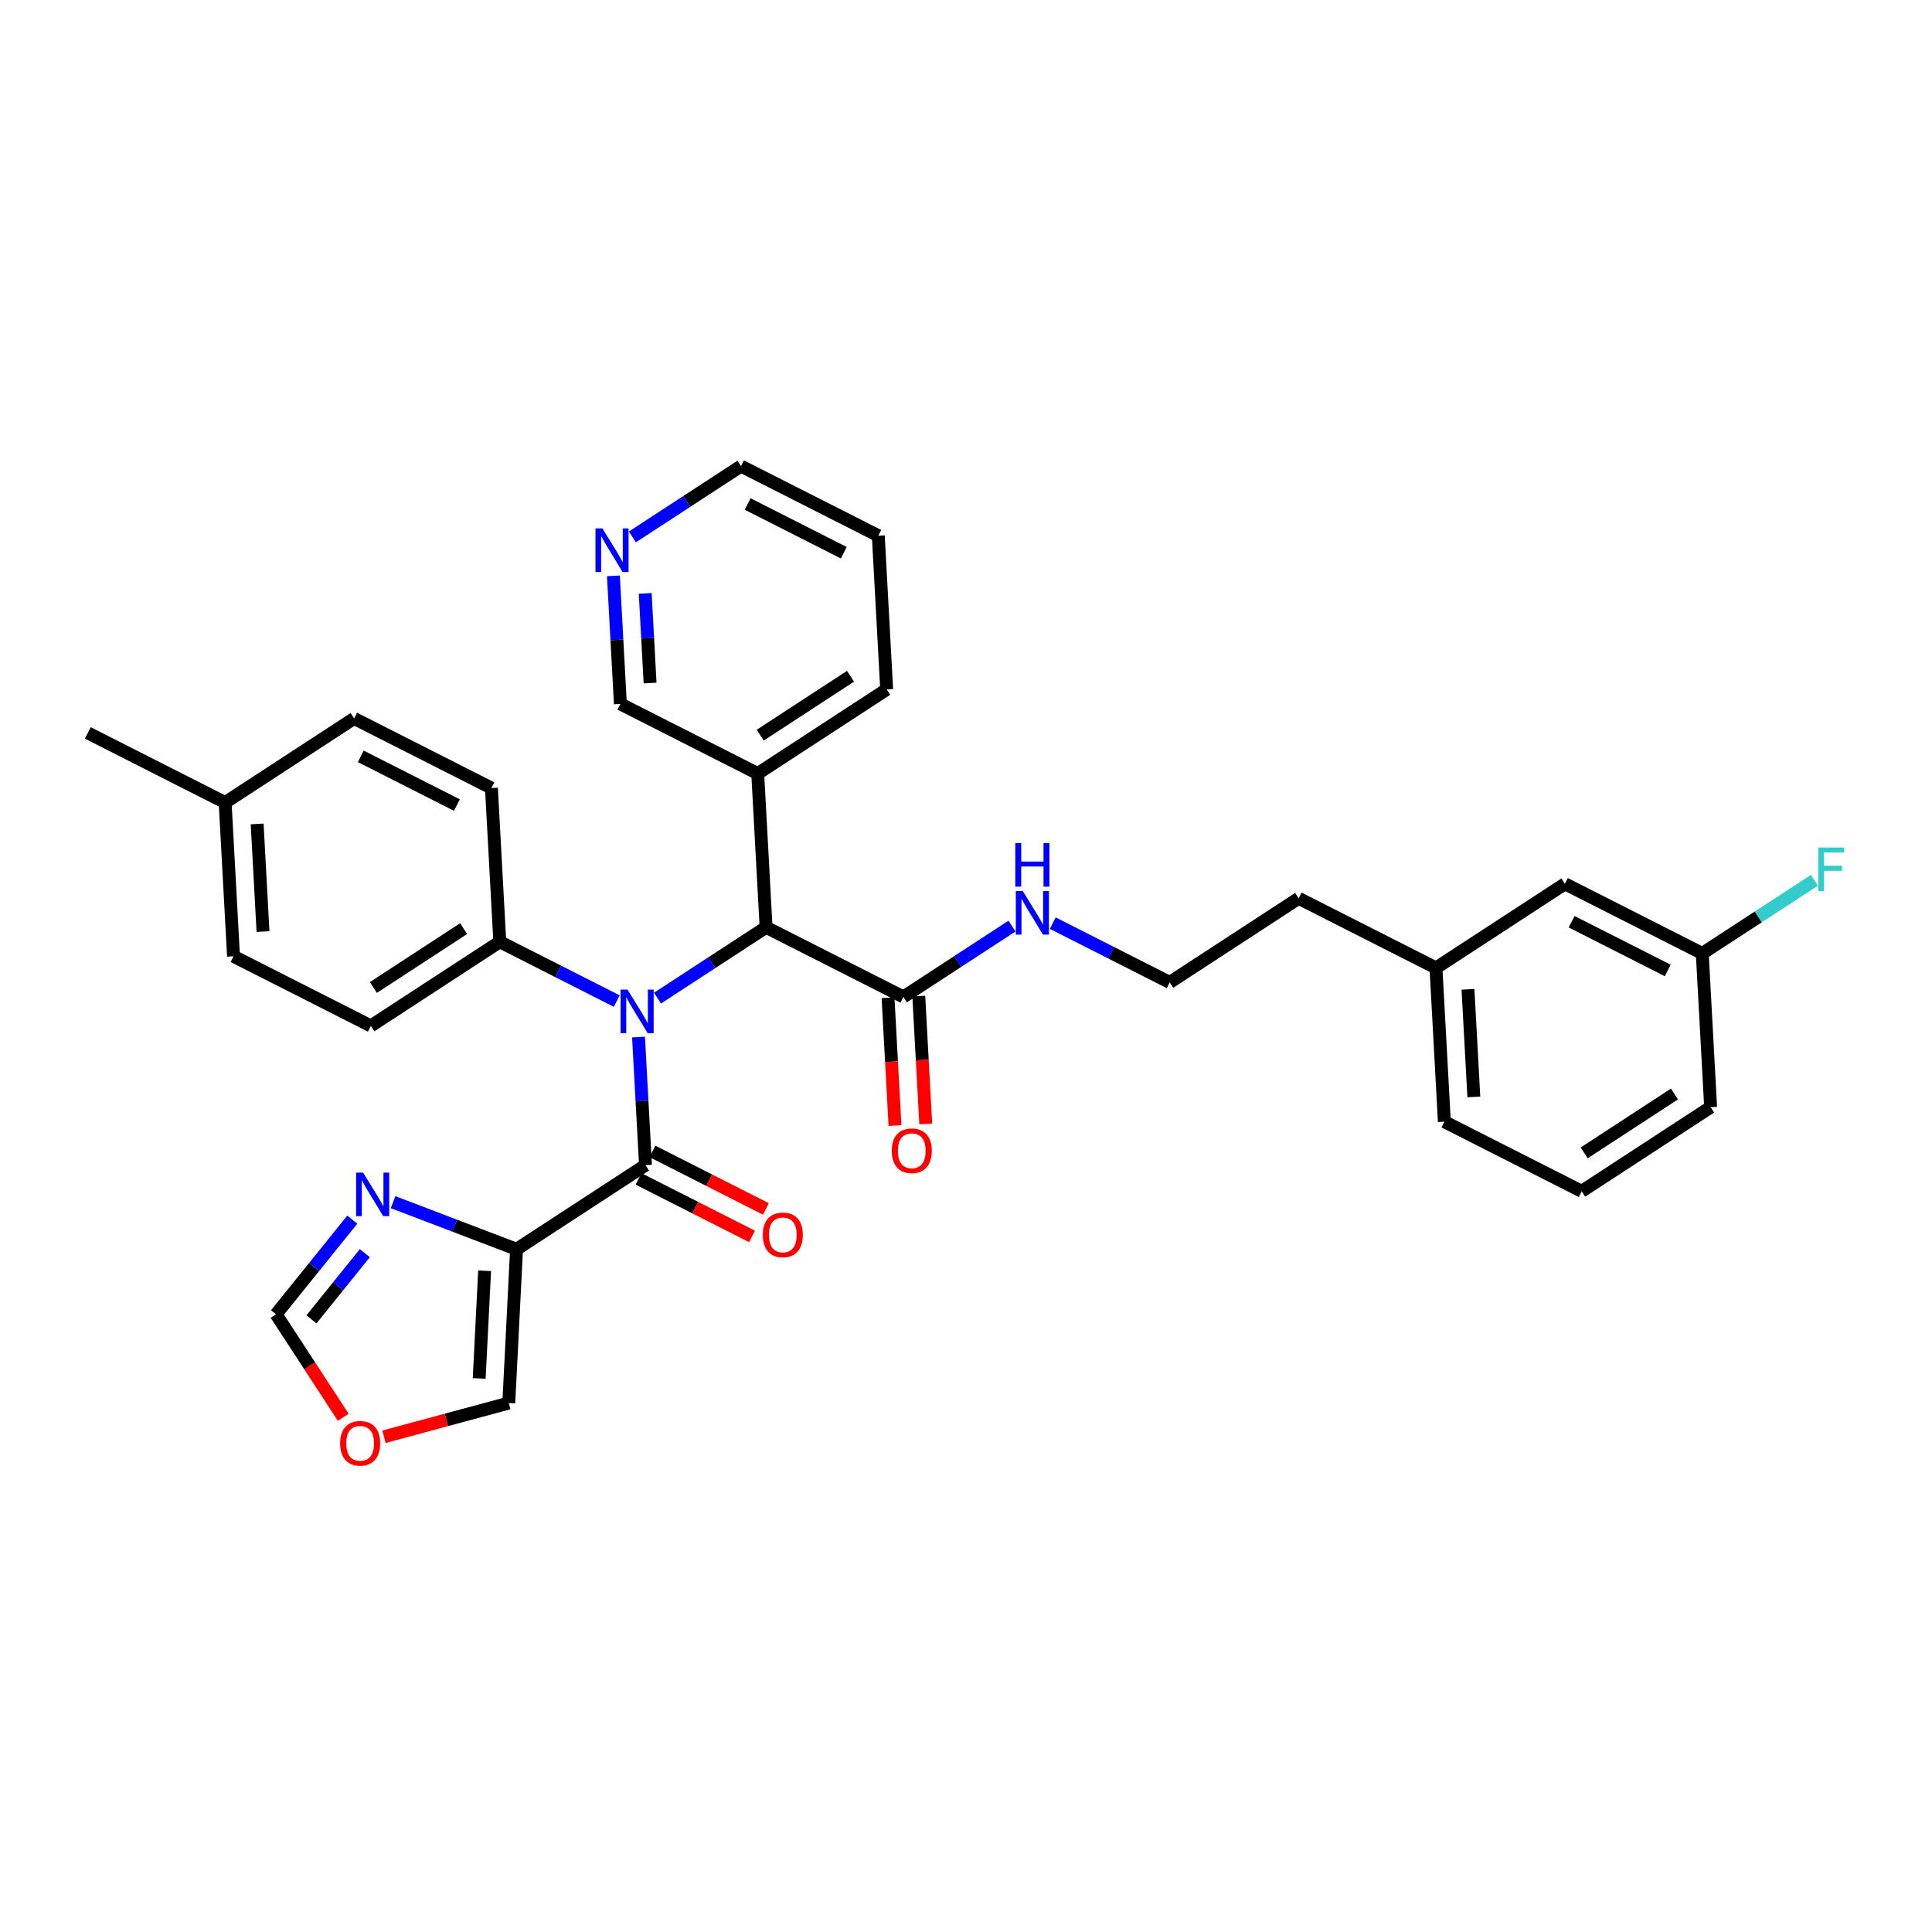 <?xml version='1.0' encoding='iso-8859-1'?>
<svg version='1.1' baseProfile='full'
              xmlns='http://www.w3.org/2000/svg'
                      xmlns:rdkit='http://www.rdkit.org/xml'
                      xmlns:xlink='http://www.w3.org/1999/xlink'
                  xml:space='preserve'
width='300px' height='300px' viewBox='0 0 300 300'>
<!-- END OF HEADER -->
<rect style='opacity:1.0;fill:#FFFFFF;stroke:none' width='300' height='300' x='0' y='0'> </rect>
<rect style='opacity:1.0;fill:#FFFFFF;stroke:none' width='300' height='300' x='0' y='0'> </rect>
<path class='bond-0 atom-0 atom-1' d='M 13.636,113.808 L 34.96,124.619' style='fill:none;fill-rule:evenodd;stroke:#000000;stroke-width:2.0px;stroke-linecap:butt;stroke-linejoin:miter;stroke-opacity:1' />
<path class='bond-1 atom-1 atom-2' d='M 34.96,124.619 L 36.26,148.492' style='fill:none;fill-rule:evenodd;stroke:#000000;stroke-width:2.0px;stroke-linecap:butt;stroke-linejoin:miter;stroke-opacity:1' />
<path class='bond-1 atom-1 atom-2' d='M 39.93,127.94 L 40.839,144.651' style='fill:none;fill-rule:evenodd;stroke:#000000;stroke-width:2.0px;stroke-linecap:butt;stroke-linejoin:miter;stroke-opacity:1' />
<path class='bond-33 atom-33 atom-1' d='M 54.985,111.558 L 34.96,124.619' style='fill:none;fill-rule:evenodd;stroke:#000000;stroke-width:2.0px;stroke-linecap:butt;stroke-linejoin:miter;stroke-opacity:1' />
<path class='bond-2 atom-2 atom-3' d='M 36.26,148.492 L 57.584,159.303' style='fill:none;fill-rule:evenodd;stroke:#000000;stroke-width:2.0px;stroke-linecap:butt;stroke-linejoin:miter;stroke-opacity:1' />
<path class='bond-3 atom-3 atom-4' d='M 57.584,159.303 L 77.608,146.241' style='fill:none;fill-rule:evenodd;stroke:#000000;stroke-width:2.0px;stroke-linecap:butt;stroke-linejoin:miter;stroke-opacity:1' />
<path class='bond-3 atom-3 atom-4' d='M 57.975,153.339 L 71.992,144.196' style='fill:none;fill-rule:evenodd;stroke:#000000;stroke-width:2.0px;stroke-linecap:butt;stroke-linejoin:miter;stroke-opacity:1' />
<path class='bond-4 atom-4 atom-5' d='M 77.608,146.241 L 86.688,150.844' style='fill:none;fill-rule:evenodd;stroke:#000000;stroke-width:2.0px;stroke-linecap:butt;stroke-linejoin:miter;stroke-opacity:1' />
<path class='bond-4 atom-4 atom-5' d='M 86.688,150.844 L 95.767,155.447' style='fill:none;fill-rule:evenodd;stroke:#0000FF;stroke-width:2.0px;stroke-linecap:butt;stroke-linejoin:miter;stroke-opacity:1' />
<path class='bond-31 atom-4 atom-32' d='M 77.608,146.241 L 76.309,122.369' style='fill:none;fill-rule:evenodd;stroke:#000000;stroke-width:2.0px;stroke-linecap:butt;stroke-linejoin:miter;stroke-opacity:1' />
<path class='bond-5 atom-5 atom-6' d='M 99.149,161.035 L 99.69,170.98' style='fill:none;fill-rule:evenodd;stroke:#0000FF;stroke-width:2.0px;stroke-linecap:butt;stroke-linejoin:miter;stroke-opacity:1' />
<path class='bond-5 atom-5 atom-6' d='M 99.69,170.98 L 100.232,180.925' style='fill:none;fill-rule:evenodd;stroke:#000000;stroke-width:2.0px;stroke-linecap:butt;stroke-linejoin:miter;stroke-opacity:1' />
<path class='bond-12 atom-5 atom-13' d='M 102.098,154.987 L 110.527,149.489' style='fill:none;fill-rule:evenodd;stroke:#0000FF;stroke-width:2.0px;stroke-linecap:butt;stroke-linejoin:miter;stroke-opacity:1' />
<path class='bond-12 atom-5 atom-13' d='M 110.527,149.489 L 118.957,143.991' style='fill:none;fill-rule:evenodd;stroke:#000000;stroke-width:2.0px;stroke-linecap:butt;stroke-linejoin:miter;stroke-opacity:1' />
<path class='bond-6 atom-6 atom-7' d='M 99.15,183.057 L 107.96,187.523' style='fill:none;fill-rule:evenodd;stroke:#000000;stroke-width:2.0px;stroke-linecap:butt;stroke-linejoin:miter;stroke-opacity:1' />
<path class='bond-6 atom-6 atom-7' d='M 107.96,187.523 L 116.769,191.989' style='fill:none;fill-rule:evenodd;stroke:#FF0000;stroke-width:2.0px;stroke-linecap:butt;stroke-linejoin:miter;stroke-opacity:1' />
<path class='bond-6 atom-6 atom-7' d='M 101.313,178.792 L 110.122,183.258' style='fill:none;fill-rule:evenodd;stroke:#000000;stroke-width:2.0px;stroke-linecap:butt;stroke-linejoin:miter;stroke-opacity:1' />
<path class='bond-6 atom-6 atom-7' d='M 110.122,183.258 L 118.931,187.724' style='fill:none;fill-rule:evenodd;stroke:#FF0000;stroke-width:2.0px;stroke-linecap:butt;stroke-linejoin:miter;stroke-opacity:1' />
<path class='bond-7 atom-6 atom-8' d='M 100.232,180.925 L 80.207,193.986' style='fill:none;fill-rule:evenodd;stroke:#000000;stroke-width:2.0px;stroke-linecap:butt;stroke-linejoin:miter;stroke-opacity:1' />
<path class='bond-8 atom-8 atom-9' d='M 80.207,193.986 L 79.004,217.864' style='fill:none;fill-rule:evenodd;stroke:#000000;stroke-width:2.0px;stroke-linecap:butt;stroke-linejoin:miter;stroke-opacity:1' />
<path class='bond-8 atom-8 atom-9' d='M 75.251,197.327 L 74.409,214.042' style='fill:none;fill-rule:evenodd;stroke:#000000;stroke-width:2.0px;stroke-linecap:butt;stroke-linejoin:miter;stroke-opacity:1' />
<path class='bond-34 atom-12 atom-8' d='M 61.035,186.671 L 70.621,190.329' style='fill:none;fill-rule:evenodd;stroke:#0000FF;stroke-width:2.0px;stroke-linecap:butt;stroke-linejoin:miter;stroke-opacity:1' />
<path class='bond-34 atom-12 atom-8' d='M 70.621,190.329 L 80.207,193.986' style='fill:none;fill-rule:evenodd;stroke:#000000;stroke-width:2.0px;stroke-linecap:butt;stroke-linejoin:miter;stroke-opacity:1' />
<path class='bond-9 atom-9 atom-10' d='M 79.004,217.864 L 69.317,220.481' style='fill:none;fill-rule:evenodd;stroke:#000000;stroke-width:2.0px;stroke-linecap:butt;stroke-linejoin:miter;stroke-opacity:1' />
<path class='bond-9 atom-9 atom-10' d='M 69.317,220.481 L 59.629,223.097' style='fill:none;fill-rule:evenodd;stroke:#FF0000;stroke-width:2.0px;stroke-linecap:butt;stroke-linejoin:miter;stroke-opacity:1' />
<path class='bond-10 atom-10 atom-11' d='M 53.3,220.077 L 48.081,212.075' style='fill:none;fill-rule:evenodd;stroke:#FF0000;stroke-width:2.0px;stroke-linecap:butt;stroke-linejoin:miter;stroke-opacity:1' />
<path class='bond-10 atom-10 atom-11' d='M 48.081,212.075 L 42.862,204.074' style='fill:none;fill-rule:evenodd;stroke:#000000;stroke-width:2.0px;stroke-linecap:butt;stroke-linejoin:miter;stroke-opacity:1' />
<path class='bond-11 atom-11 atom-12' d='M 42.862,204.074 L 48.783,196.731' style='fill:none;fill-rule:evenodd;stroke:#000000;stroke-width:2.0px;stroke-linecap:butt;stroke-linejoin:miter;stroke-opacity:1' />
<path class='bond-11 atom-11 atom-12' d='M 48.783,196.731 L 54.705,189.389' style='fill:none;fill-rule:evenodd;stroke:#0000FF;stroke-width:2.0px;stroke-linecap:butt;stroke-linejoin:miter;stroke-opacity:1' />
<path class='bond-11 atom-11 atom-12' d='M 48.36,204.873 L 52.505,199.733' style='fill:none;fill-rule:evenodd;stroke:#000000;stroke-width:2.0px;stroke-linecap:butt;stroke-linejoin:miter;stroke-opacity:1' />
<path class='bond-11 atom-11 atom-12' d='M 52.505,199.733 L 56.65,194.593' style='fill:none;fill-rule:evenodd;stroke:#0000FF;stroke-width:2.0px;stroke-linecap:butt;stroke-linejoin:miter;stroke-opacity:1' />
<path class='bond-13 atom-13 atom-14' d='M 118.957,143.991 L 140.281,154.801' style='fill:none;fill-rule:evenodd;stroke:#000000;stroke-width:2.0px;stroke-linecap:butt;stroke-linejoin:miter;stroke-opacity:1' />
<path class='bond-25 atom-13 atom-26' d='M 118.957,143.991 L 117.657,120.118' style='fill:none;fill-rule:evenodd;stroke:#000000;stroke-width:2.0px;stroke-linecap:butt;stroke-linejoin:miter;stroke-opacity:1' />
<path class='bond-14 atom-14 atom-15' d='M 137.893,154.931 L 138.434,164.857' style='fill:none;fill-rule:evenodd;stroke:#000000;stroke-width:2.0px;stroke-linecap:butt;stroke-linejoin:miter;stroke-opacity:1' />
<path class='bond-14 atom-14 atom-15' d='M 138.434,164.857 L 138.974,174.783' style='fill:none;fill-rule:evenodd;stroke:#FF0000;stroke-width:2.0px;stroke-linecap:butt;stroke-linejoin:miter;stroke-opacity:1' />
<path class='bond-14 atom-14 atom-15' d='M 142.668,154.672 L 143.208,164.597' style='fill:none;fill-rule:evenodd;stroke:#000000;stroke-width:2.0px;stroke-linecap:butt;stroke-linejoin:miter;stroke-opacity:1' />
<path class='bond-14 atom-14 atom-15' d='M 143.208,164.597 L 143.748,174.523' style='fill:none;fill-rule:evenodd;stroke:#FF0000;stroke-width:2.0px;stroke-linecap:butt;stroke-linejoin:miter;stroke-opacity:1' />
<path class='bond-15 atom-14 atom-16' d='M 140.281,154.801 L 148.71,149.303' style='fill:none;fill-rule:evenodd;stroke:#000000;stroke-width:2.0px;stroke-linecap:butt;stroke-linejoin:miter;stroke-opacity:1' />
<path class='bond-15 atom-14 atom-16' d='M 148.71,149.303 L 157.14,143.805' style='fill:none;fill-rule:evenodd;stroke:#0000FF;stroke-width:2.0px;stroke-linecap:butt;stroke-linejoin:miter;stroke-opacity:1' />
<path class='bond-16 atom-16 atom-17' d='M 163.471,143.345 L 172.55,147.948' style='fill:none;fill-rule:evenodd;stroke:#0000FF;stroke-width:2.0px;stroke-linecap:butt;stroke-linejoin:miter;stroke-opacity:1' />
<path class='bond-16 atom-16 atom-17' d='M 172.55,147.948 L 181.629,152.551' style='fill:none;fill-rule:evenodd;stroke:#000000;stroke-width:2.0px;stroke-linecap:butt;stroke-linejoin:miter;stroke-opacity:1' />
<path class='bond-17 atom-17 atom-18' d='M 181.629,152.551 L 201.654,139.489' style='fill:none;fill-rule:evenodd;stroke:#000000;stroke-width:2.0px;stroke-linecap:butt;stroke-linejoin:miter;stroke-opacity:1' />
<path class='bond-18 atom-18 atom-19' d='M 201.654,139.489 L 222.978,150.3' style='fill:none;fill-rule:evenodd;stroke:#000000;stroke-width:2.0px;stroke-linecap:butt;stroke-linejoin:miter;stroke-opacity:1' />
<path class='bond-19 atom-19 atom-20' d='M 222.978,150.3 L 224.277,174.173' style='fill:none;fill-rule:evenodd;stroke:#000000;stroke-width:2.0px;stroke-linecap:butt;stroke-linejoin:miter;stroke-opacity:1' />
<path class='bond-19 atom-19 atom-20' d='M 227.947,153.621 L 228.857,170.332' style='fill:none;fill-rule:evenodd;stroke:#000000;stroke-width:2.0px;stroke-linecap:butt;stroke-linejoin:miter;stroke-opacity:1' />
<path class='bond-35 atom-25 atom-19' d='M 243.002,137.239 L 222.978,150.3' style='fill:none;fill-rule:evenodd;stroke:#000000;stroke-width:2.0px;stroke-linecap:butt;stroke-linejoin:miter;stroke-opacity:1' />
<path class='bond-20 atom-20 atom-21' d='M 224.277,174.173 L 245.601,184.984' style='fill:none;fill-rule:evenodd;stroke:#000000;stroke-width:2.0px;stroke-linecap:butt;stroke-linejoin:miter;stroke-opacity:1' />
<path class='bond-21 atom-21 atom-22' d='M 245.601,184.984 L 265.625,171.922' style='fill:none;fill-rule:evenodd;stroke:#000000;stroke-width:2.0px;stroke-linecap:butt;stroke-linejoin:miter;stroke-opacity:1' />
<path class='bond-21 atom-21 atom-22' d='M 245.992,179.019 L 260.009,169.876' style='fill:none;fill-rule:evenodd;stroke:#000000;stroke-width:2.0px;stroke-linecap:butt;stroke-linejoin:miter;stroke-opacity:1' />
<path class='bond-22 atom-22 atom-23' d='M 265.625,171.922 L 264.326,148.049' style='fill:none;fill-rule:evenodd;stroke:#000000;stroke-width:2.0px;stroke-linecap:butt;stroke-linejoin:miter;stroke-opacity:1' />
<path class='bond-23 atom-23 atom-24' d='M 264.326,148.049 L 273.033,142.37' style='fill:none;fill-rule:evenodd;stroke:#000000;stroke-width:2.0px;stroke-linecap:butt;stroke-linejoin:miter;stroke-opacity:1' />
<path class='bond-23 atom-23 atom-24' d='M 273.033,142.37 L 281.74,136.691' style='fill:none;fill-rule:evenodd;stroke:#33CCCC;stroke-width:2.0px;stroke-linecap:butt;stroke-linejoin:miter;stroke-opacity:1' />
<path class='bond-24 atom-23 atom-25' d='M 264.326,148.049 L 243.002,137.239' style='fill:none;fill-rule:evenodd;stroke:#000000;stroke-width:2.0px;stroke-linecap:butt;stroke-linejoin:miter;stroke-opacity:1' />
<path class='bond-24 atom-23 atom-25' d='M 258.965,150.693 L 244.039,143.125' style='fill:none;fill-rule:evenodd;stroke:#000000;stroke-width:2.0px;stroke-linecap:butt;stroke-linejoin:miter;stroke-opacity:1' />
<path class='bond-26 atom-26 atom-27' d='M 117.657,120.118 L 137.682,107.056' style='fill:none;fill-rule:evenodd;stroke:#000000;stroke-width:2.0px;stroke-linecap:butt;stroke-linejoin:miter;stroke-opacity:1' />
<path class='bond-26 atom-26 atom-27' d='M 118.049,114.154 L 132.066,105.011' style='fill:none;fill-rule:evenodd;stroke:#000000;stroke-width:2.0px;stroke-linecap:butt;stroke-linejoin:miter;stroke-opacity:1' />
<path class='bond-36 atom-31 atom-26' d='M 96.333,109.307 L 117.657,120.118' style='fill:none;fill-rule:evenodd;stroke:#000000;stroke-width:2.0px;stroke-linecap:butt;stroke-linejoin:miter;stroke-opacity:1' />
<path class='bond-27 atom-27 atom-28' d='M 137.682,107.056 L 136.382,83.184' style='fill:none;fill-rule:evenodd;stroke:#000000;stroke-width:2.0px;stroke-linecap:butt;stroke-linejoin:miter;stroke-opacity:1' />
<path class='bond-28 atom-28 atom-29' d='M 136.382,83.184 L 115.058,72.373' style='fill:none;fill-rule:evenodd;stroke:#000000;stroke-width:2.0px;stroke-linecap:butt;stroke-linejoin:miter;stroke-opacity:1' />
<path class='bond-28 atom-28 atom-29' d='M 131.022,85.827 L 116.095,78.259' style='fill:none;fill-rule:evenodd;stroke:#000000;stroke-width:2.0px;stroke-linecap:butt;stroke-linejoin:miter;stroke-opacity:1' />
<path class='bond-29 atom-29 atom-30' d='M 115.058,72.373 L 106.629,77.871' style='fill:none;fill-rule:evenodd;stroke:#000000;stroke-width:2.0px;stroke-linecap:butt;stroke-linejoin:miter;stroke-opacity:1' />
<path class='bond-29 atom-29 atom-30' d='M 106.629,77.871 L 98.199,83.37' style='fill:none;fill-rule:evenodd;stroke:#0000FF;stroke-width:2.0px;stroke-linecap:butt;stroke-linejoin:miter;stroke-opacity:1' />
<path class='bond-30 atom-30 atom-31' d='M 95.251,89.418 L 95.792,99.362' style='fill:none;fill-rule:evenodd;stroke:#0000FF;stroke-width:2.0px;stroke-linecap:butt;stroke-linejoin:miter;stroke-opacity:1' />
<path class='bond-30 atom-30 atom-31' d='M 95.792,99.362 L 96.333,109.307' style='fill:none;fill-rule:evenodd;stroke:#000000;stroke-width:2.0px;stroke-linecap:butt;stroke-linejoin:miter;stroke-opacity:1' />
<path class='bond-30 atom-30 atom-31' d='M 100.188,92.141 L 100.567,99.102' style='fill:none;fill-rule:evenodd;stroke:#0000FF;stroke-width:2.0px;stroke-linecap:butt;stroke-linejoin:miter;stroke-opacity:1' />
<path class='bond-30 atom-30 atom-31' d='M 100.567,99.102 L 100.945,106.064' style='fill:none;fill-rule:evenodd;stroke:#000000;stroke-width:2.0px;stroke-linecap:butt;stroke-linejoin:miter;stroke-opacity:1' />
<path class='bond-32 atom-32 atom-33' d='M 76.309,122.369 L 54.985,111.558' style='fill:none;fill-rule:evenodd;stroke:#000000;stroke-width:2.0px;stroke-linecap:butt;stroke-linejoin:miter;stroke-opacity:1' />
<path class='bond-32 atom-32 atom-33' d='M 70.948,125.012 L 56.021,117.444' style='fill:none;fill-rule:evenodd;stroke:#000000;stroke-width:2.0px;stroke-linecap:butt;stroke-linejoin:miter;stroke-opacity:1' />
<path  class='atom-5' d='M 97.436 153.667
L 99.654 157.253
Q 99.874 157.607, 100.228 158.248
Q 100.582 158.888, 100.601 158.927
L 100.601 153.667
L 101.5 153.667
L 101.5 160.437
L 100.572 160.437
L 98.191 156.517
Q 97.914 156.058, 97.617 155.532
Q 97.33 155.006, 97.244 154.843
L 97.244 160.437
L 96.365 160.437
L 96.365 153.667
L 97.436 153.667
' fill='#0000FF'/>
<path  class='atom-7' d='M 118.448 191.755
Q 118.448 190.129, 119.251 189.221
Q 120.054 188.312, 121.556 188.312
Q 123.057 188.312, 123.86 189.221
Q 124.664 190.129, 124.664 191.755
Q 124.664 193.4, 123.851 194.337
Q 123.038 195.264, 121.556 195.264
Q 120.064 195.264, 119.251 194.337
Q 118.448 193.409, 118.448 191.755
M 121.556 194.499
Q 122.588 194.499, 123.143 193.811
Q 123.707 193.113, 123.707 191.755
Q 123.707 190.425, 123.143 189.756
Q 122.588 189.077, 121.556 189.077
Q 120.523 189.077, 119.958 189.746
Q 119.404 190.416, 119.404 191.755
Q 119.404 193.122, 119.958 193.811
Q 120.523 194.499, 121.556 194.499
' fill='#FF0000'/>
<path  class='atom-10' d='M 52.815 224.117
Q 52.815 222.492, 53.619 221.583
Q 54.422 220.675, 55.923 220.675
Q 57.425 220.675, 58.228 221.583
Q 59.031 222.492, 59.031 224.117
Q 59.031 225.762, 58.218 226.7
Q 57.406 227.627, 55.923 227.627
Q 54.431 227.627, 53.619 226.7
Q 52.815 225.772, 52.815 224.117
M 55.923 226.862
Q 56.956 226.862, 57.511 226.174
Q 58.075 225.475, 58.075 224.117
Q 58.075 222.788, 57.511 222.119
Q 56.956 221.44, 55.923 221.44
Q 54.891 221.44, 54.326 222.109
Q 53.772 222.779, 53.772 224.117
Q 53.772 225.485, 54.326 226.174
Q 54.891 226.862, 55.923 226.862
' fill='#FF0000'/>
<path  class='atom-12' d='M 56.373 182.078
L 58.592 185.664
Q 58.812 186.018, 59.166 186.659
Q 59.52 187.3, 59.539 187.338
L 59.539 182.078
L 60.438 182.078
L 60.438 188.849
L 59.51 188.849
L 57.129 184.928
Q 56.851 184.469, 56.555 183.943
Q 56.268 183.417, 56.182 183.254
L 56.182 188.849
L 55.302 188.849
L 55.302 182.078
L 56.373 182.078
' fill='#0000FF'/>
<path  class='atom-15' d='M 138.472 178.693
Q 138.472 177.067, 139.275 176.159
Q 140.079 175.25, 141.58 175.25
Q 143.081 175.25, 143.885 176.159
Q 144.688 177.067, 144.688 178.693
Q 144.688 180.338, 143.875 181.275
Q 143.062 182.203, 141.58 182.203
Q 140.088 182.203, 139.275 181.275
Q 138.472 180.348, 138.472 178.693
M 141.58 181.438
Q 142.613 181.438, 143.168 180.749
Q 143.732 180.051, 143.732 178.693
Q 143.732 177.364, 143.168 176.694
Q 142.613 176.015, 141.58 176.015
Q 140.547 176.015, 139.983 176.685
Q 139.428 177.354, 139.428 178.693
Q 139.428 180.061, 139.983 180.749
Q 140.547 181.438, 141.58 181.438
' fill='#FF0000'/>
<path  class='atom-16' d='M 158.809 138.354
L 161.027 141.941
Q 161.247 142.295, 161.601 142.935
Q 161.955 143.576, 161.974 143.614
L 161.974 138.354
L 162.873 138.354
L 162.873 145.125
L 161.945 145.125
L 159.564 141.204
Q 159.287 140.745, 158.99 140.219
Q 158.703 139.693, 158.617 139.531
L 158.617 145.125
L 157.737 145.125
L 157.737 138.354
L 158.809 138.354
' fill='#0000FF'/>
<path  class='atom-16' d='M 157.656 130.907
L 158.574 130.907
L 158.574 133.785
L 162.036 133.785
L 162.036 130.907
L 162.954 130.907
L 162.954 137.677
L 162.036 137.677
L 162.036 134.55
L 158.574 134.55
L 158.574 137.677
L 157.656 137.677
L 157.656 130.907
' fill='#0000FF'/>
<path  class='atom-24' d='M 282.338 131.602
L 286.364 131.602
L 286.364 132.377
L 283.246 132.377
L 283.246 134.433
L 286.019 134.433
L 286.019 135.217
L 283.246 135.217
L 283.246 138.373
L 282.338 138.373
L 282.338 131.602
' fill='#33CCCC'/>
<path  class='atom-30' d='M 93.537 82.049
L 95.756 85.635
Q 95.976 85.989, 96.33 86.63
Q 96.683 87.271, 96.703 87.309
L 96.703 82.049
L 97.602 82.049
L 97.602 88.82
L 96.674 88.82
L 94.293 84.899
Q 94.015 84.44, 93.719 83.914
Q 93.432 83.388, 93.346 83.225
L 93.346 88.82
L 92.466 88.82
L 92.466 82.049
L 93.537 82.049
' fill='#0000FF'/>
</svg>
